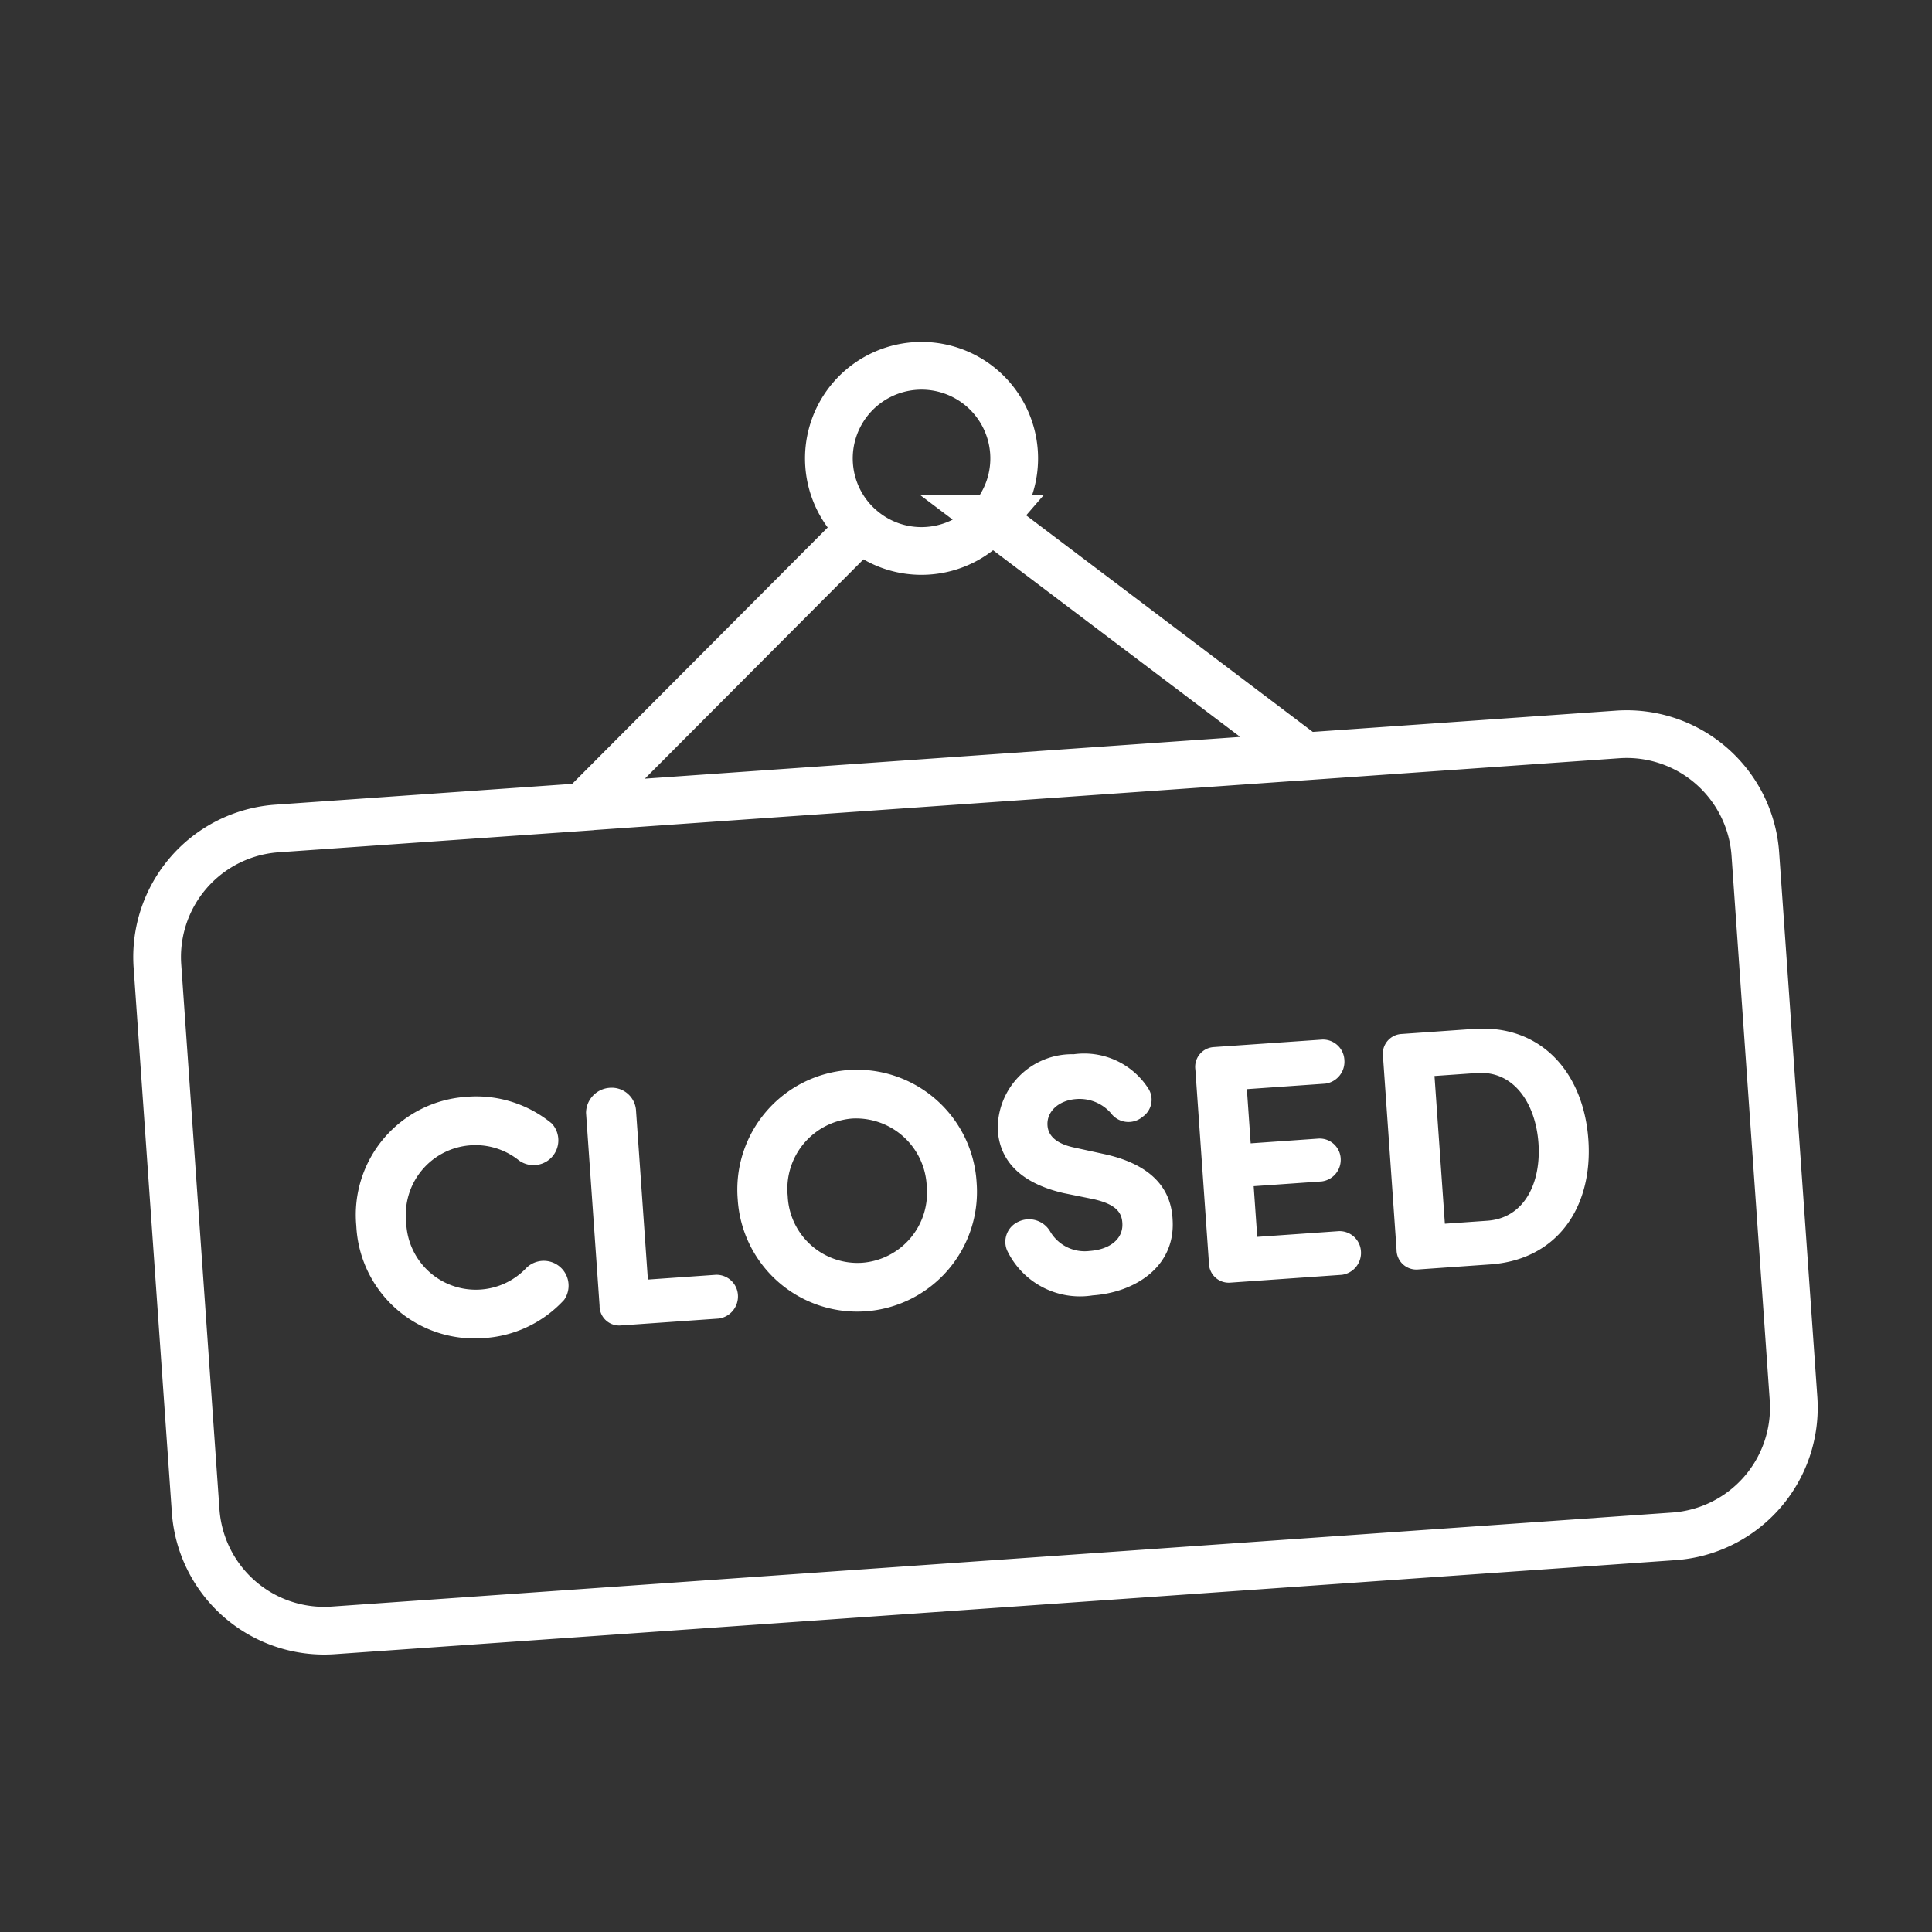 <?xml version="1.0" encoding="utf-8"?>
<svg xmlns="http://www.w3.org/2000/svg" xmlns:xlink="http://www.w3.org/1999/xlink" width="81" height="81" viewBox="0 0 81 81">
  <rect x="0" y="0" width="81" height="81" fill="#333333" stroke="none"/>
  <defs>
    <clipPath id="clip-path">
      <rect id="Rectangle_4742" data-name="Rectangle 4742" width="81" height="81" transform="translate(671 730)" fill="none" stroke="#707070" stroke-width="1"/>
    </clipPath>
  </defs>
  <g id="Mask_Group_885" data-name="Mask Group 885" transform="translate(-671 -730)" clip-path="url(#clip-path)">
    <g id="Group_13052" data-name="Group 13052" transform="matrix(0.998, -0.07, 0.07, 0.998, 676, 747.682)">
      <path id="Path_80939" data-name="Path 80939" d="M-5508.81-660.132h-30.86a5.4,5.4,0,0,1-5.405-5.4v-22.879a5.4,5.4,0,0,1,5.405-5.408h12.848l12.431-10.839a3.872,3.872,0,0,1-1.136-2.745,3.881,3.881,0,0,1,3.881-3.878,3.883,3.883,0,0,1,3.885,3.878,3.874,3.874,0,0,1-1.137,2.745l5.938,5.178.2.173,6.293,5.487h13.113a5.406,5.406,0,0,1,5.406,5.408v22.879a5.406,5.406,0,0,1-5.406,5.4Zm0-33.691h12.341l-12.43-10.839a3.874,3.874,0,0,1-2.748,1.14,3.864,3.864,0,0,1-2.745-1.14l-12.431,10.839Z" transform="translate(5545.075 711.285)" fill="none" stroke="#fff" stroke-linecap="round" stroke-width="2"/>
      <path id="Path_80938" data-name="Path 80938" d="M.378-1.2A4.956,4.956,0,0,0,5.346,3.863,4.975,4.975,0,0,0,8.849,2.5,1.041,1.041,0,0,0,7.37,1.049a2.906,2.906,0,0,1-2.024.775A2.917,2.917,0,0,1,2.474-1.2,2.917,2.917,0,0,1,5.346-4.234a2.906,2.906,0,0,1,2.024.775,1.043,1.043,0,0,0,1.35-.014,1.042,1.042,0,0,0,.129-1.436,4.975,4.975,0,0,0-3.5-1.364A4.956,4.956,0,0,0,.378-1.2ZM12.409-5.254a1.022,1.022,0,0,0-1.048-.976,1.062,1.062,0,0,0-1.048.976v8.1a.822.822,0,0,0,.833.89h4.121a.936.936,0,0,0,.861-.919.9.9,0,0,0-.861-.919H12.409ZM18.5-1.191a2.955,2.955,0,0,1,2.915-3.044A2.967,2.967,0,0,1,24.34-1.191a2.942,2.942,0,0,1-2.929,3.015A2.93,2.93,0,0,1,18.5-1.191Zm-2.1,0a5.015,5.015,0,0,0,5.011,5.054,5.018,5.018,0,0,0,5.025-5.054,5.025,5.025,0,0,0-5.025-5.082A5.022,5.022,0,0,0,16.4-1.191ZM27.513,1.738a3.384,3.384,0,0,0,3.446,2.125c1.752,0,3.532-.933,3.561-2.9.029-.948-.316-2.3-2.714-2.986l-1.177-.345c-.962-.273-1.062-.747-1.062-1.005,0-.589.546-1.019,1.278-1.019a1.748,1.748,0,0,1,1.407.689.917.917,0,0,0,1.321.244.869.869,0,0,0,.316-1.163,3.193,3.193,0,0,0-3.015-1.651,3.109,3.109,0,0,0-3.4,2.958c0,.89.373,2.139,2.556,2.814l1.192.33C32.222.116,32.423.5,32.409.949c-.014.646-.6,1.048-1.45,1.048a1.676,1.676,0,0,1-1.594-.933,1.024,1.024,0,0,0-1.292-.5A.923.923,0,0,0,27.513,1.738Zm9.232-7.9a.83.83,0,0,0-.833.89V2.844a.83.83,0,0,0,.833.89H41.44a.926.926,0,0,0,.861-.919A.9.9,0,0,0,41.44,1.9H38.008V-.229h2.857a.912.912,0,0,0,.861-.9.883.883,0,0,0-.861-.9H38.008V-4.306h3.3a.926.926,0,0,0,.861-.919.9.9,0,0,0-.861-.933ZM45.89-4.306h1.78c1.579,0,2.369,1.479,2.369,3.116S49.25,1.9,47.671,1.9H45.89Zm1.78,8.04c2.843,0,4.465-2.125,4.465-4.925s-1.622-4.968-4.465-4.968H44.627a.83.83,0,0,0-.833.89V2.844a.829.829,0,0,0,.833.89Z" transform="translate(7.174 35.512)" fill="#fff"/>
    </g>
  </g>
</svg>
